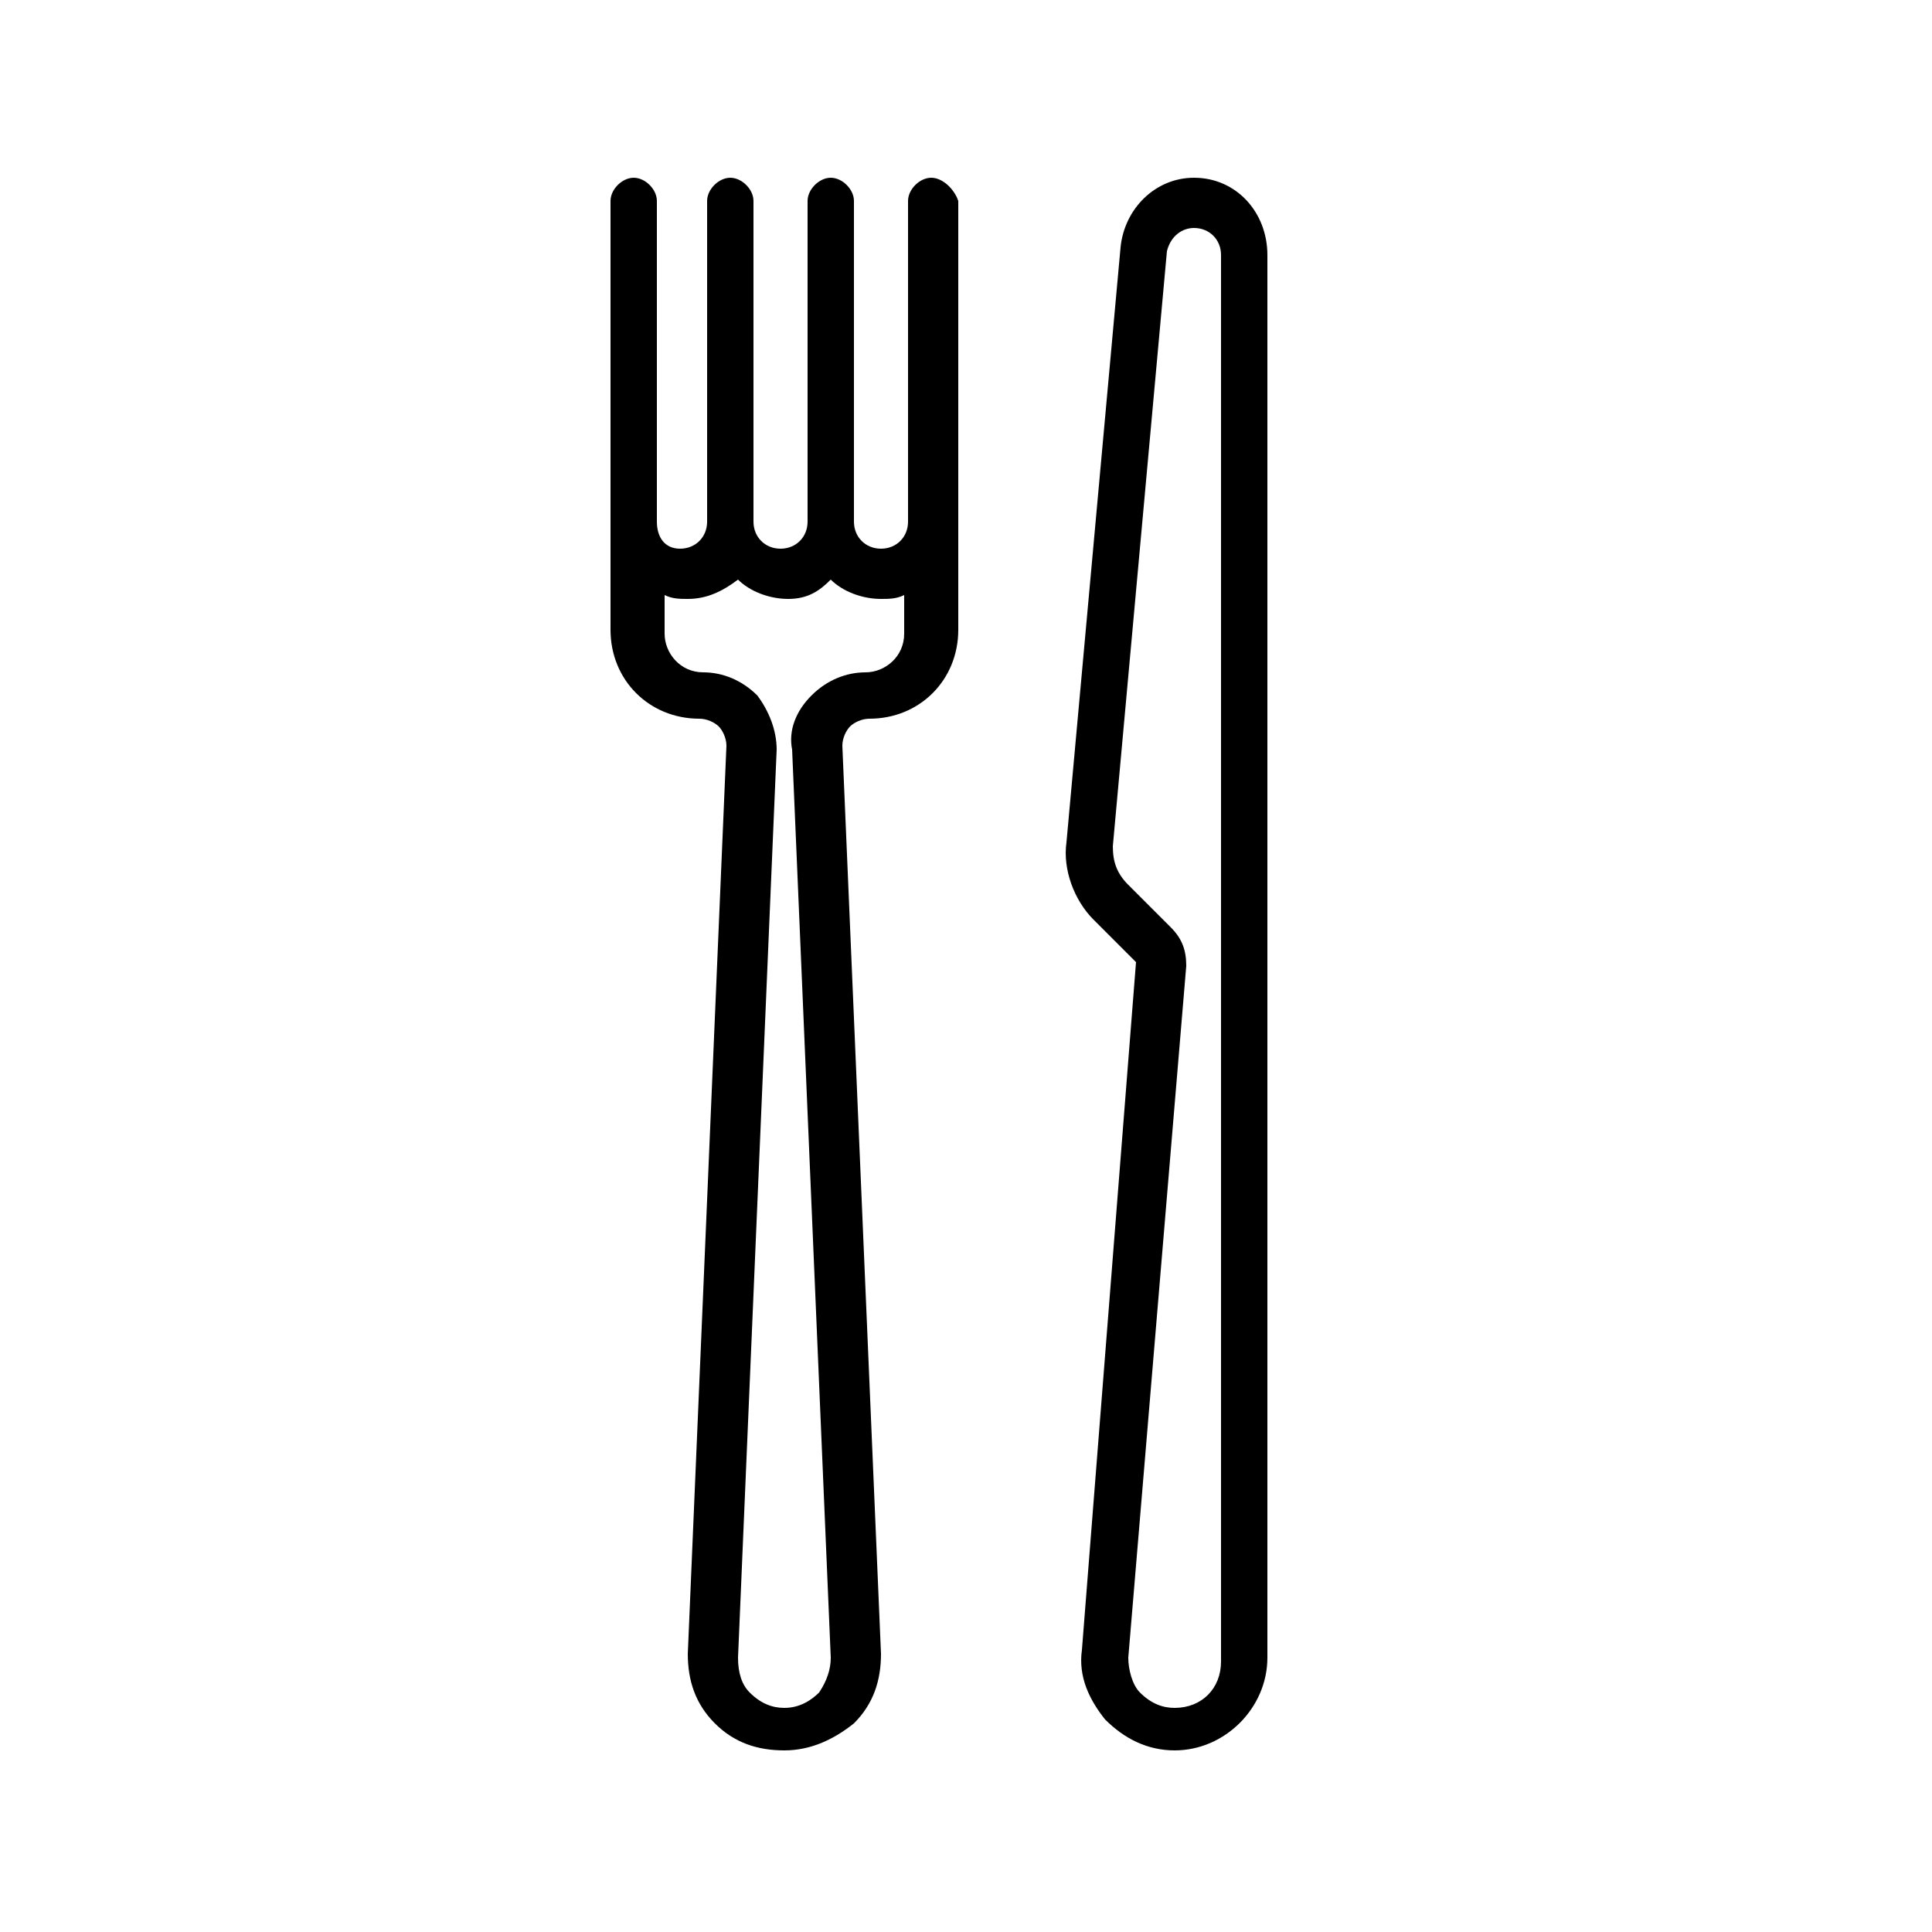 <?xml version="1.0" encoding="utf-8"?>
<!-- Generator: Adobe Illustrator 24.3.0, SVG Export Plug-In . SVG Version: 6.00 Build 0)  -->
<svg version="1.1" id="icon" xmlns="http://www.w3.org/2000/svg" xmlns:xlink="http://www.w3.org/1999/xlink" x="0px" y="0px"
	 viewBox="0 0 50 50" style="enable-background:new 0 0 50 50;" xml:space="preserve">

<path id="Rechteck_99" fill="none" d="M25,0L25,0c13.8,0,25,11.2,25,25l0,0c0,13.8-11.2,25-25,25l0,0C11.2,50,0,38.8,0,25l0,0
	C0,11.2,11.2,0,25,0z"/>
<g>
	<g>
		<path style="fill:currentColor;" d="M21.5,15c0.3,0.3,0.8,0.5,1.3,0.5c0.2,0,0.4,0,0.6-0.1v1c0,0.6-0.5,1-1,1s-1,0.2-1.4,0.6s-0.6,0.9-0.5,1.4
			l1,23.5c0,0.3-0.1,0.6-0.3,0.9c-0.2,0.2-0.5,0.4-0.9,0.4c-0.3,0-0.6-0.1-0.9-0.4c-0.2-0.2-0.3-0.5-0.3-0.9l1-23.5
			c0-0.5-0.2-1-0.5-1.4c-0.4-0.4-0.9-0.6-1.4-0.6c-0.6,0-1-0.5-1-1v-1c0.2,0.1,0.4,0.1,0.6,0.1c0.5,0,0.9-0.2,1.3-0.5
			c0.3,0.3,0.8,0.5,1.3,0.5S21.2,15.3,21.5,15 M24.1,4.6c-0.3,0-0.6,0.3-0.6,0.6v8.3c0,0.4-0.3,0.7-0.7,0.7s-0.7-0.3-0.7-0.7V5.2
			c0-0.3-0.3-0.6-0.6-0.6c-0.3,0-0.6,0.3-0.6,0.6v8.3c0,0.4-0.3,0.7-0.7,0.7s-0.7-0.3-0.7-0.7V5.2c0-0.3-0.3-0.6-0.6-0.6
			c-0.3,0-0.6,0.3-0.6,0.6v8.3c0,0.4-0.3,0.7-0.7,0.7S17,13.9,17,13.5V5.2c0-0.3-0.3-0.6-0.6-0.6c-0.3,0-0.6,0.3-0.6,0.6v11.1
			c0,1.3,1,2.3,2.3,2.3c0.2,0,0.4,0.1,0.5,0.2s0.2,0.3,0.2,0.5l-1,23.5c0,0.7,0.2,1.3,0.7,1.8s1.1,0.7,1.8,0.7s1.3-0.3,1.8-0.7
			c0.5-0.5,0.7-1.1,0.7-1.8l-1-23.5c0-0.2,0.1-0.4,0.2-0.5s0.3-0.2,0.5-0.2c1.3,0,2.3-1,2.3-2.3V5.2C24.7,4.9,24.4,4.6,24.1,4.6
			L24.1,4.6z"/>
	</g>
	<g>
		<path style="fill:currentColor;" d="M30.9,5.9c0.4,0,0.7,0.3,0.7,0.7V43c0,0.7-0.5,1.2-1.2,1.2c-0.3,0-0.6-0.1-0.9-0.4c-0.2-0.2-0.3-0.6-0.3-0.9
			L30.7,25c0-0.4-0.1-0.7-0.4-1l-1.1-1.1c-0.3-0.3-0.4-0.6-0.4-1l1.4-15.4C30.3,6.1,30.6,5.9,30.9,5.9 M30.9,4.6L30.9,4.6
			c-1,0-1.8,0.8-1.9,1.8l-1.4,15.4c-0.1,0.7,0.2,1.5,0.7,2l1.1,1.1L28,42.7c-0.1,0.7,0.2,1.3,0.6,1.8c0.5,0.5,1.1,0.8,1.8,0.8
			c1.3,0,2.4-1.1,2.4-2.4V6.6C32.8,5.5,32,4.6,30.9,4.6L30.9,4.6z"/>
	</g>
</g>
</svg>
